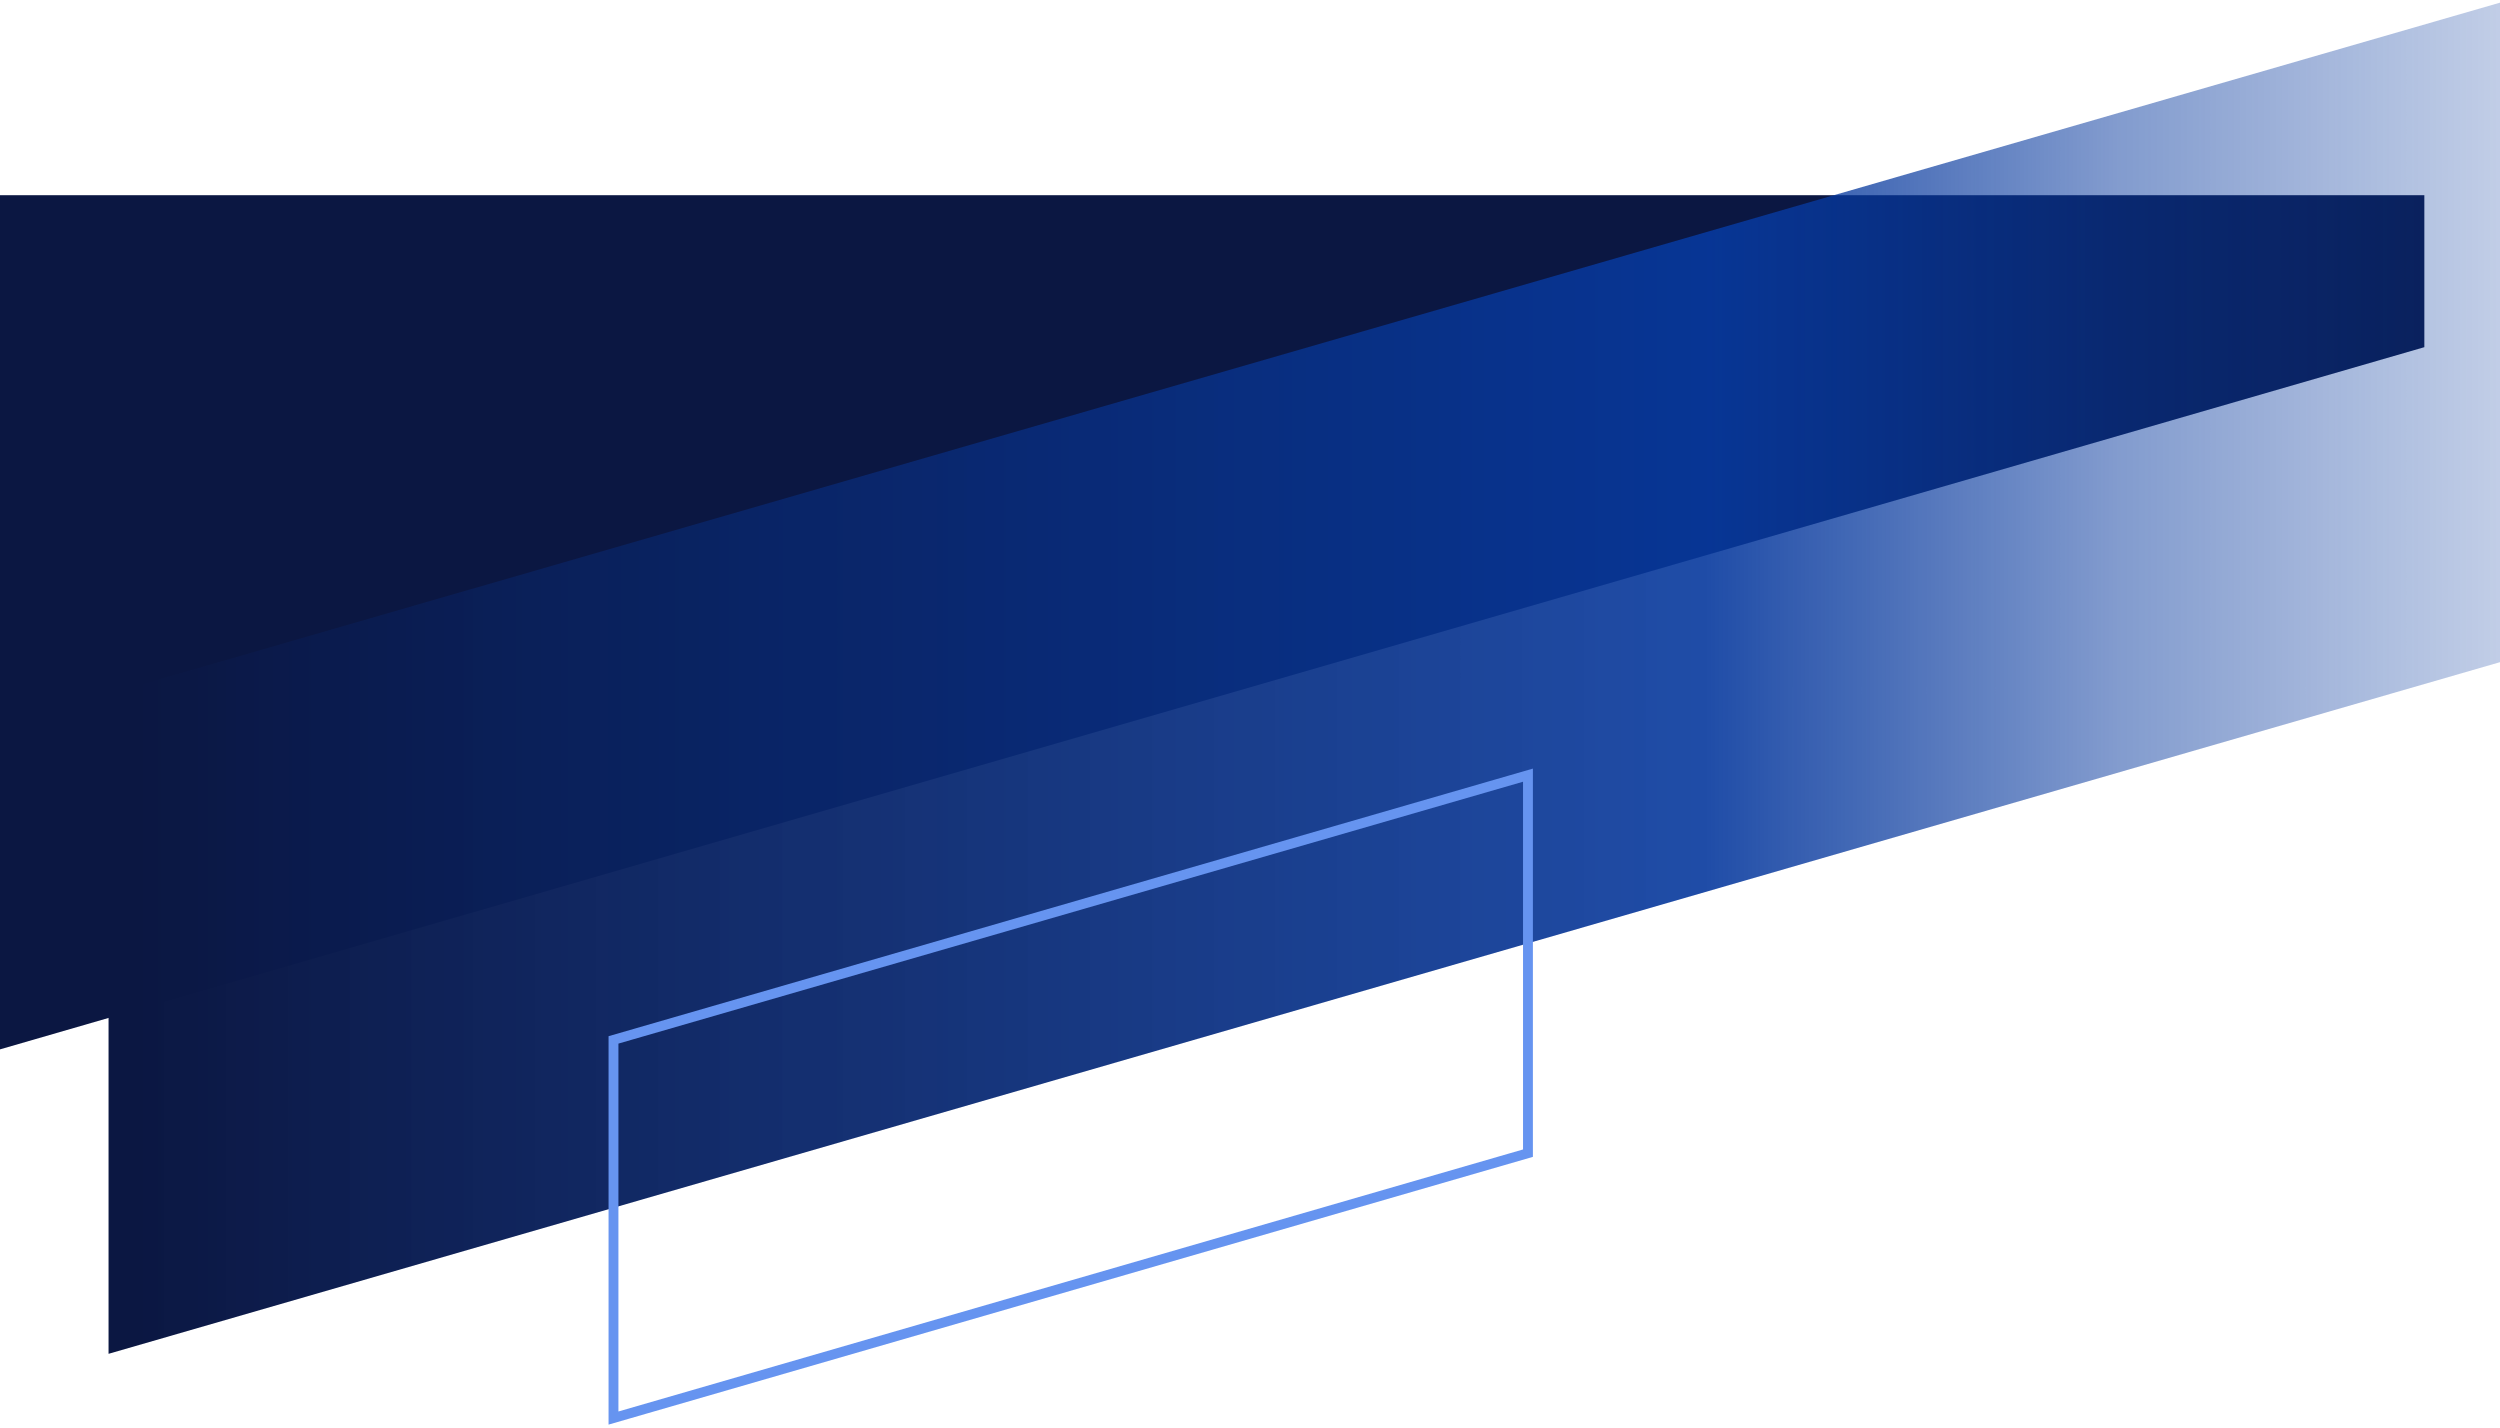 <svg fill="none" height="434" viewBox="0 0 760 434" width="760" xmlns="http://www.w3.org/2000/svg" xmlns:xlink="http://www.w3.org/1999/xlink"><linearGradient id="a" gradientUnits="userSpaceOnUse" x1="40.587" x2="760" y1="113.079" y2="113.079"><stop offset="0" stop-color="#0b1742"/><stop offset=".665" stop-color="#07399e" stop-opacity=".9"/><stop offset=".84" stop-color="#07399e" stop-opacity=".5"/><stop offset="1" stop-color="#07399e" stop-opacity=".25"/></linearGradient><path d="m737 59.346-737-0v259.664l737-213.468z" fill="#0b1742"/><path d="m760 .808-727 210.142v200.61l727-210.262z" fill="url(#a)"/><path d="m186.5 316.128v114.959l278-80.525v-114.913z" stroke="#6694f0" stroke-width="3"/></svg>